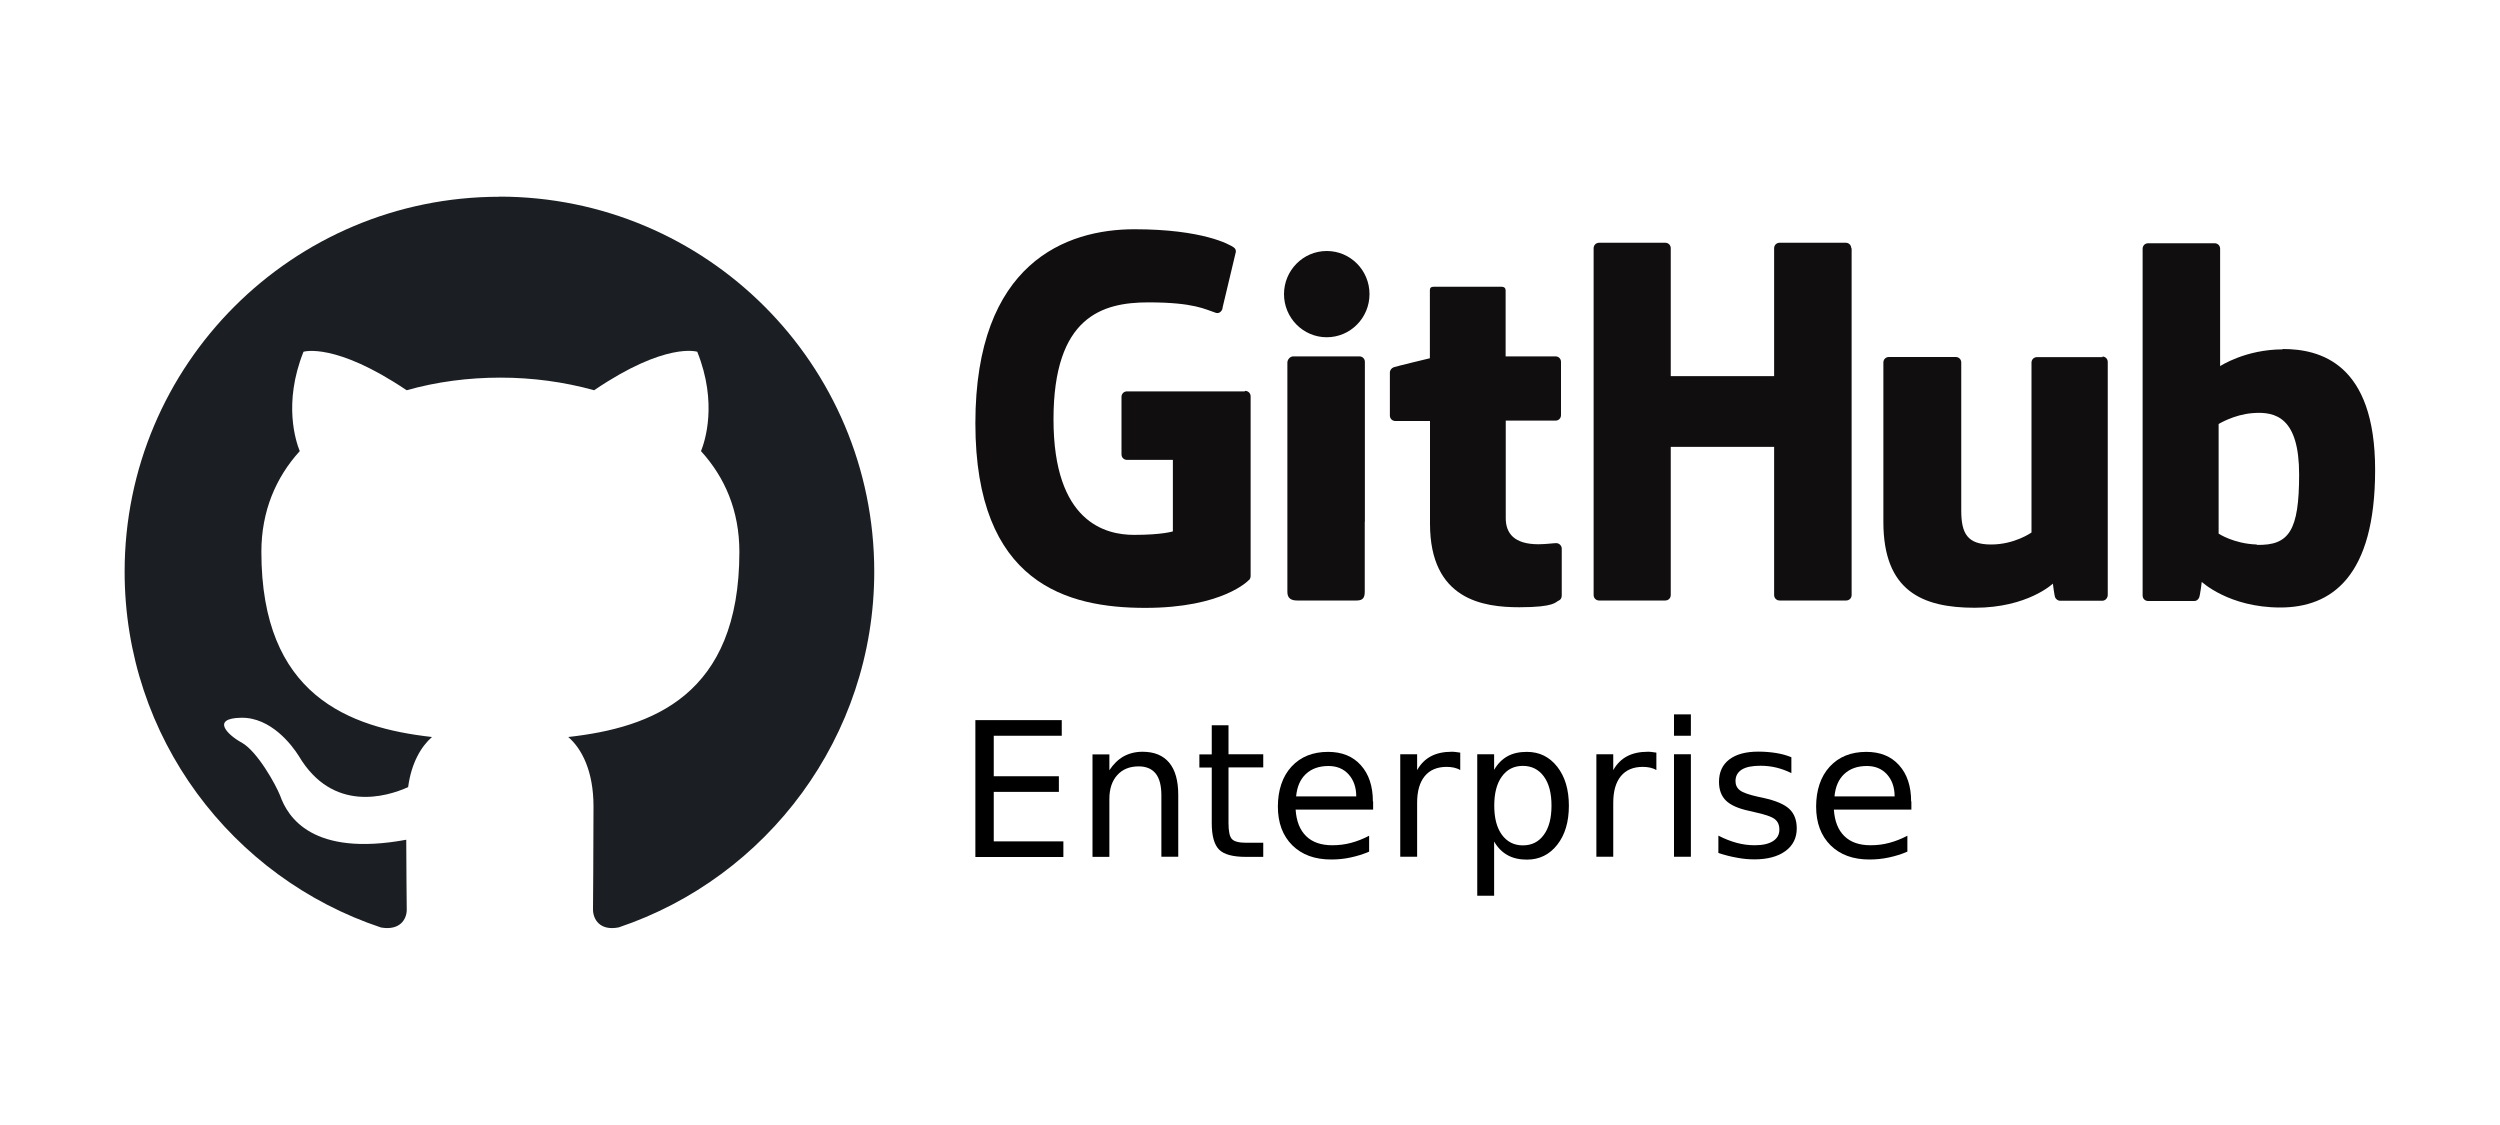 <?xml version="1.0" encoding="UTF-8"?> <svg xmlns="http://www.w3.org/2000/svg" id="yarn" viewBox="0 0 200 90"><defs><style> .cls-1 { fill: #000; } .cls-1, .cls-2, .cls-3 { stroke-width: 0px; } .cls-2 { fill: #1b1f23; fill-rule: evenodd; } .cls-3 { fill: #100e0f; } </style></defs><path class="cls-2" d="M39.97,15.74c-16.58,0-30,13.42-30,30,0,13.27,8.59,24.49,20.51,28.46,1.5.26,2.06-.64,2.06-1.43,0-.71-.04-3.07-.04-5.59-7.54,1.39-9.49-1.84-10.09-3.53-.34-.86-1.8-3.52-3.07-4.24-1.05-.56-2.55-1.95-.04-1.99,2.36-.04,4.05,2.17,4.61,3.07,2.7,4.54,7.01,3.26,8.74,2.48.26-1.95,1.05-3.26,1.91-4.01-6.67-.75-13.65-3.34-13.65-14.81,0-3.26,1.16-5.96,3.07-8.06-.3-.75-1.35-3.82.3-7.95,0,0,2.51-.79,8.25,3.08,2.4-.68,4.95-1.01,7.5-1.01s5.1.34,7.5,1.01c5.74-3.9,8.25-3.08,8.25-3.08,1.65,4.12.6,7.2.3,7.95,1.91,2.1,3.07,4.76,3.07,8.06,0,11.51-7.01,14.06-13.69,14.81,1.09.94,2.02,2.74,2.02,5.55,0,4.01-.04,7.24-.04,8.25,0,.79.56,1.73,2.06,1.43,11.85-3.98,20.44-15.23,20.44-28.46,0-16.58-13.42-30-30-30Z"></path><g><g><path class="cls-3" d="M99.58,31.31h-9.42c-.25,0-.44.19-.44.44v4.6c0,.25.19.44.44.44h3.67v5.72s-.84.28-3.11.28-6.44-1-6.44-9.24,3.92-9.36,7.59-9.36,4.54.56,5.41.84c.28.09.53-.19.53-.44l1.06-4.45c0-.12-.03-.25-.16-.34-.34-.25-2.52-1.46-7.96-1.46s-12.72,2.67-12.72,15.52,7.37,14.77,13.59,14.77,8.27-2.21,8.27-2.21c.12-.06.16-.25.16-.34v-14.37c0-.25-.19-.44-.44-.44l-.03.03Z"></path><path class="cls-3" d="M148.1,19.86c0-.25-.19-.44-.44-.44h-5.29c-.25,0-.44.19-.44.44v10.23h-8.27v-10.23c0-.25-.19-.44-.44-.44h-5.29c-.25,0-.44.19-.44.44v27.74c0,.25.19.44.44.44h5.29c.25,0,.44-.19.44-.44v-11.85h8.27v11.85c0,.25.19.44.44.44h5.32c.25,0,.44-.19.44-.44v-27.74h-.03Z"></path><g><path class="cls-3" d="M109.56,23.53c0-1.9-1.52-3.45-3.42-3.45s-3.42,1.56-3.42,3.45,1.52,3.45,3.42,3.45,3.42-1.56,3.42-3.45Z"></path><path class="cls-3" d="M109.19,41.76v-12.81c0-.25-.19-.44-.44-.44h-5.29c-.25,0-.47.25-.47.5v18.35c0,.53.34.68.78.68h4.76c.53,0,.65-.25.65-.72v-5.57h0Z"></path></g><path class="cls-3" d="M168.22,28.57h-5.26c-.25,0-.44.19-.44.44v13.59s-1.34.96-3.23.96-2.39-.87-2.39-2.71v-11.85c0-.25-.19-.44-.44-.44h-5.35c-.25,0-.44.19-.44.44v12.75c0,5.51,3.08,6.87,7.31,6.87s6.25-1.93,6.25-1.93c0,0,.12,1,.19,1.12.06.12.22.25.37.25h3.39c.25,0,.44-.22.44-.47v-18.63c0-.25-.19-.44-.44-.44l.03.03Z"></path><path class="cls-3" d="M182.62,27.95c-2.99,0-5.01,1.34-5.01,1.34v-9.39c0-.25-.19-.44-.44-.44h-5.32c-.25,0-.44.19-.44.44v27.74c0,.25.19.44.44.44h3.7c.16,0,.28-.09.37-.25.09-.16.22-1.28.22-1.28,0,0,2.18,2.05,6.28,2.05s7.59-2.46,7.59-11.01-4.42-9.67-7.4-9.67v.03ZM180.54,43.56c-1.84-.06-3.05-.87-3.05-.87v-8.77s1.21-.75,2.71-.87c1.9-.16,3.73.4,3.73,4.91s-.81,5.69-3.39,5.63v-.03Z"></path><path class="cls-3" d="M124.43,28.51h-3.98v-5.26c0-.19-.09-.31-.34-.31h-5.41c-.22,0-.31.09-.31.28v5.44s-2.71.65-2.89.72-.31.22-.31.44v3.42c0,.25.19.44.44.44h2.77v8.21c0,6.1,4.26,6.69,7.15,6.69s2.89-.44,3.14-.53c.16-.06.25-.22.25-.4v-3.76c0-.25-.22-.44-.44-.44s-.84.09-1.43.09c-1.96,0-2.61-.9-2.61-2.08v-7.81h3.98c.25,0,.44-.19.44-.44v-4.26c0-.25-.19-.44-.44-.44h0Z"></path></g><g><path class="cls-1" d="M78.03,57.61h6.91v1.25h-5.44v3.24h5.21v1.25h-5.21v3.96h5.57v1.25h-7.04v-10.94Z"></path><path class="cls-1" d="M94.26,63.59v4.95h-1.35v-4.91c0-.78-.15-1.36-.45-1.74s-.76-.58-1.36-.58c-.73,0-1.3.23-1.72.7-.42.46-.63,1.1-.63,1.9v4.64h-1.35v-8.2h1.35v1.27c.32-.49.7-.86,1.14-1.11.44-.24.94-.37,1.51-.37.94,0,1.65.29,2.14.88.48.58.72,1.44.72,2.57Z"></path><path class="cls-1" d="M98.28,58.01v2.33h2.78v1.05h-2.78v4.45c0,.67.09,1.1.28,1.29.18.19.55.29,1.12.29h1.38v1.13h-1.38c-1.04,0-1.76-.19-2.15-.58-.39-.39-.59-1.1-.59-2.12v-4.45h-.99v-1.05h.99v-2.33h1.35Z"></path><path class="cls-1" d="M109.85,64.11v.66h-6.2c.06.93.34,1.63.84,2.12.5.49,1.2.73,2.09.73.52,0,1.02-.06,1.5-.19.49-.13.97-.32,1.45-.57v1.27c-.48.21-.98.36-1.49.47-.51.11-1.02.16-1.55.16-1.31,0-2.34-.38-3.11-1.14-.76-.76-1.15-1.79-1.15-3.09s.36-2.41,1.09-3.2c.73-.79,1.7-1.18,2.93-1.18,1.1,0,1.98.35,2.62,1.07.64.71.96,1.68.96,2.9ZM108.5,63.71c0-.74-.22-1.33-.62-1.77-.4-.44-.94-.66-1.6-.66-.75,0-1.35.21-1.81.64-.45.42-.71,1.02-.78,1.79h4.8Z"></path><path class="cls-1" d="M116.81,61.6c-.15-.09-.32-.15-.49-.19-.18-.04-.38-.06-.59-.06-.76,0-1.35.25-1.75.74-.41.5-.61,1.21-.61,2.13v4.32h-1.35v-8.2h1.35v1.27c.28-.5.65-.87,1.11-1.11.45-.24,1.01-.36,1.66-.36.09,0,.2,0,.31.02.11.01.24.03.37.05v1.38Z"></path><path class="cls-1" d="M119.53,67.31v4.35h-1.35v-11.32h1.35v1.25c.28-.49.64-.85,1.07-1.09.43-.24.95-.35,1.55-.35,1,0,1.8.39,2.43,1.19.62.79.93,1.83.93,3.12s-.31,2.33-.93,3.12c-.62.79-1.43,1.19-2.43,1.19-.6,0-1.12-.12-1.55-.36-.43-.24-.79-.6-1.07-1.09ZM124.12,64.45c0-.99-.2-1.77-.61-2.33-.41-.56-.97-.85-1.68-.85s-1.27.28-1.68.85c-.41.56-.61,1.34-.61,2.33s.2,1.77.61,2.33c.41.56.97.85,1.68.85s1.27-.28,1.68-.85c.41-.56.61-1.34.61-2.33Z"></path><path class="cls-1" d="M132.5,61.6c-.15-.09-.32-.15-.49-.19-.18-.04-.38-.06-.59-.06-.76,0-1.35.25-1.75.74-.41.5-.61,1.21-.61,2.13v4.32h-1.35v-8.2h1.35v1.27c.28-.5.65-.87,1.11-1.11.45-.24,1.01-.36,1.66-.36.09,0,.2,0,.31.02.11.01.24.03.37.05v1.38Z"></path><path class="cls-1" d="M133.92,57.15h1.35v1.71h-1.35v-1.71ZM133.92,60.34h1.35v8.2h-1.35v-8.2Z"></path><path class="cls-1" d="M143.31,60.58v1.27c-.38-.19-.78-.34-1.19-.44-.41-.1-.84-.15-1.28-.15-.67,0-1.17.1-1.5.31-.33.21-.5.51-.5.92,0,.31.12.56.36.74.24.18.72.35,1.44.51l.46.1c.96.21,1.64.5,2.04.87.4.37.6.9.6,1.56,0,.76-.3,1.37-.9,1.81-.6.44-1.43.67-2.49.67-.44,0-.9-.04-1.37-.13-.48-.08-.98-.21-1.51-.38v-1.39c.5.26.99.45,1.47.58.48.13.96.19,1.44.19.63,0,1.12-.11,1.46-.33.34-.22.51-.52.51-.92,0-.37-.12-.65-.37-.84-.25-.2-.79-.38-1.62-.56l-.47-.11c-.83-.18-1.44-.45-1.81-.81-.37-.36-.56-.86-.56-1.5,0-.77.27-1.37.82-1.79.55-.42,1.32-.63,2.33-.63.5,0,.97.04,1.41.11s.84.18,1.21.33Z"></path><path class="cls-1" d="M152.91,64.11v.66h-6.2c.06.93.34,1.63.84,2.12.5.49,1.2.73,2.09.73.52,0,1.02-.06,1.5-.19.49-.13.97-.32,1.45-.57v1.27c-.48.21-.98.36-1.49.47-.51.11-1.02.16-1.55.16-1.31,0-2.34-.38-3.11-1.14-.76-.76-1.15-1.79-1.15-3.09s.36-2.41,1.09-3.2c.73-.79,1.7-1.18,2.93-1.18,1.1,0,1.98.35,2.62,1.07.64.71.96,1.68.96,2.9ZM151.57,63.71c0-.74-.22-1.33-.62-1.77-.4-.44-.94-.66-1.6-.66-.75,0-1.35.21-1.81.64-.45.42-.71,1.02-.78,1.79h4.8Z"></path></g></g></svg> 